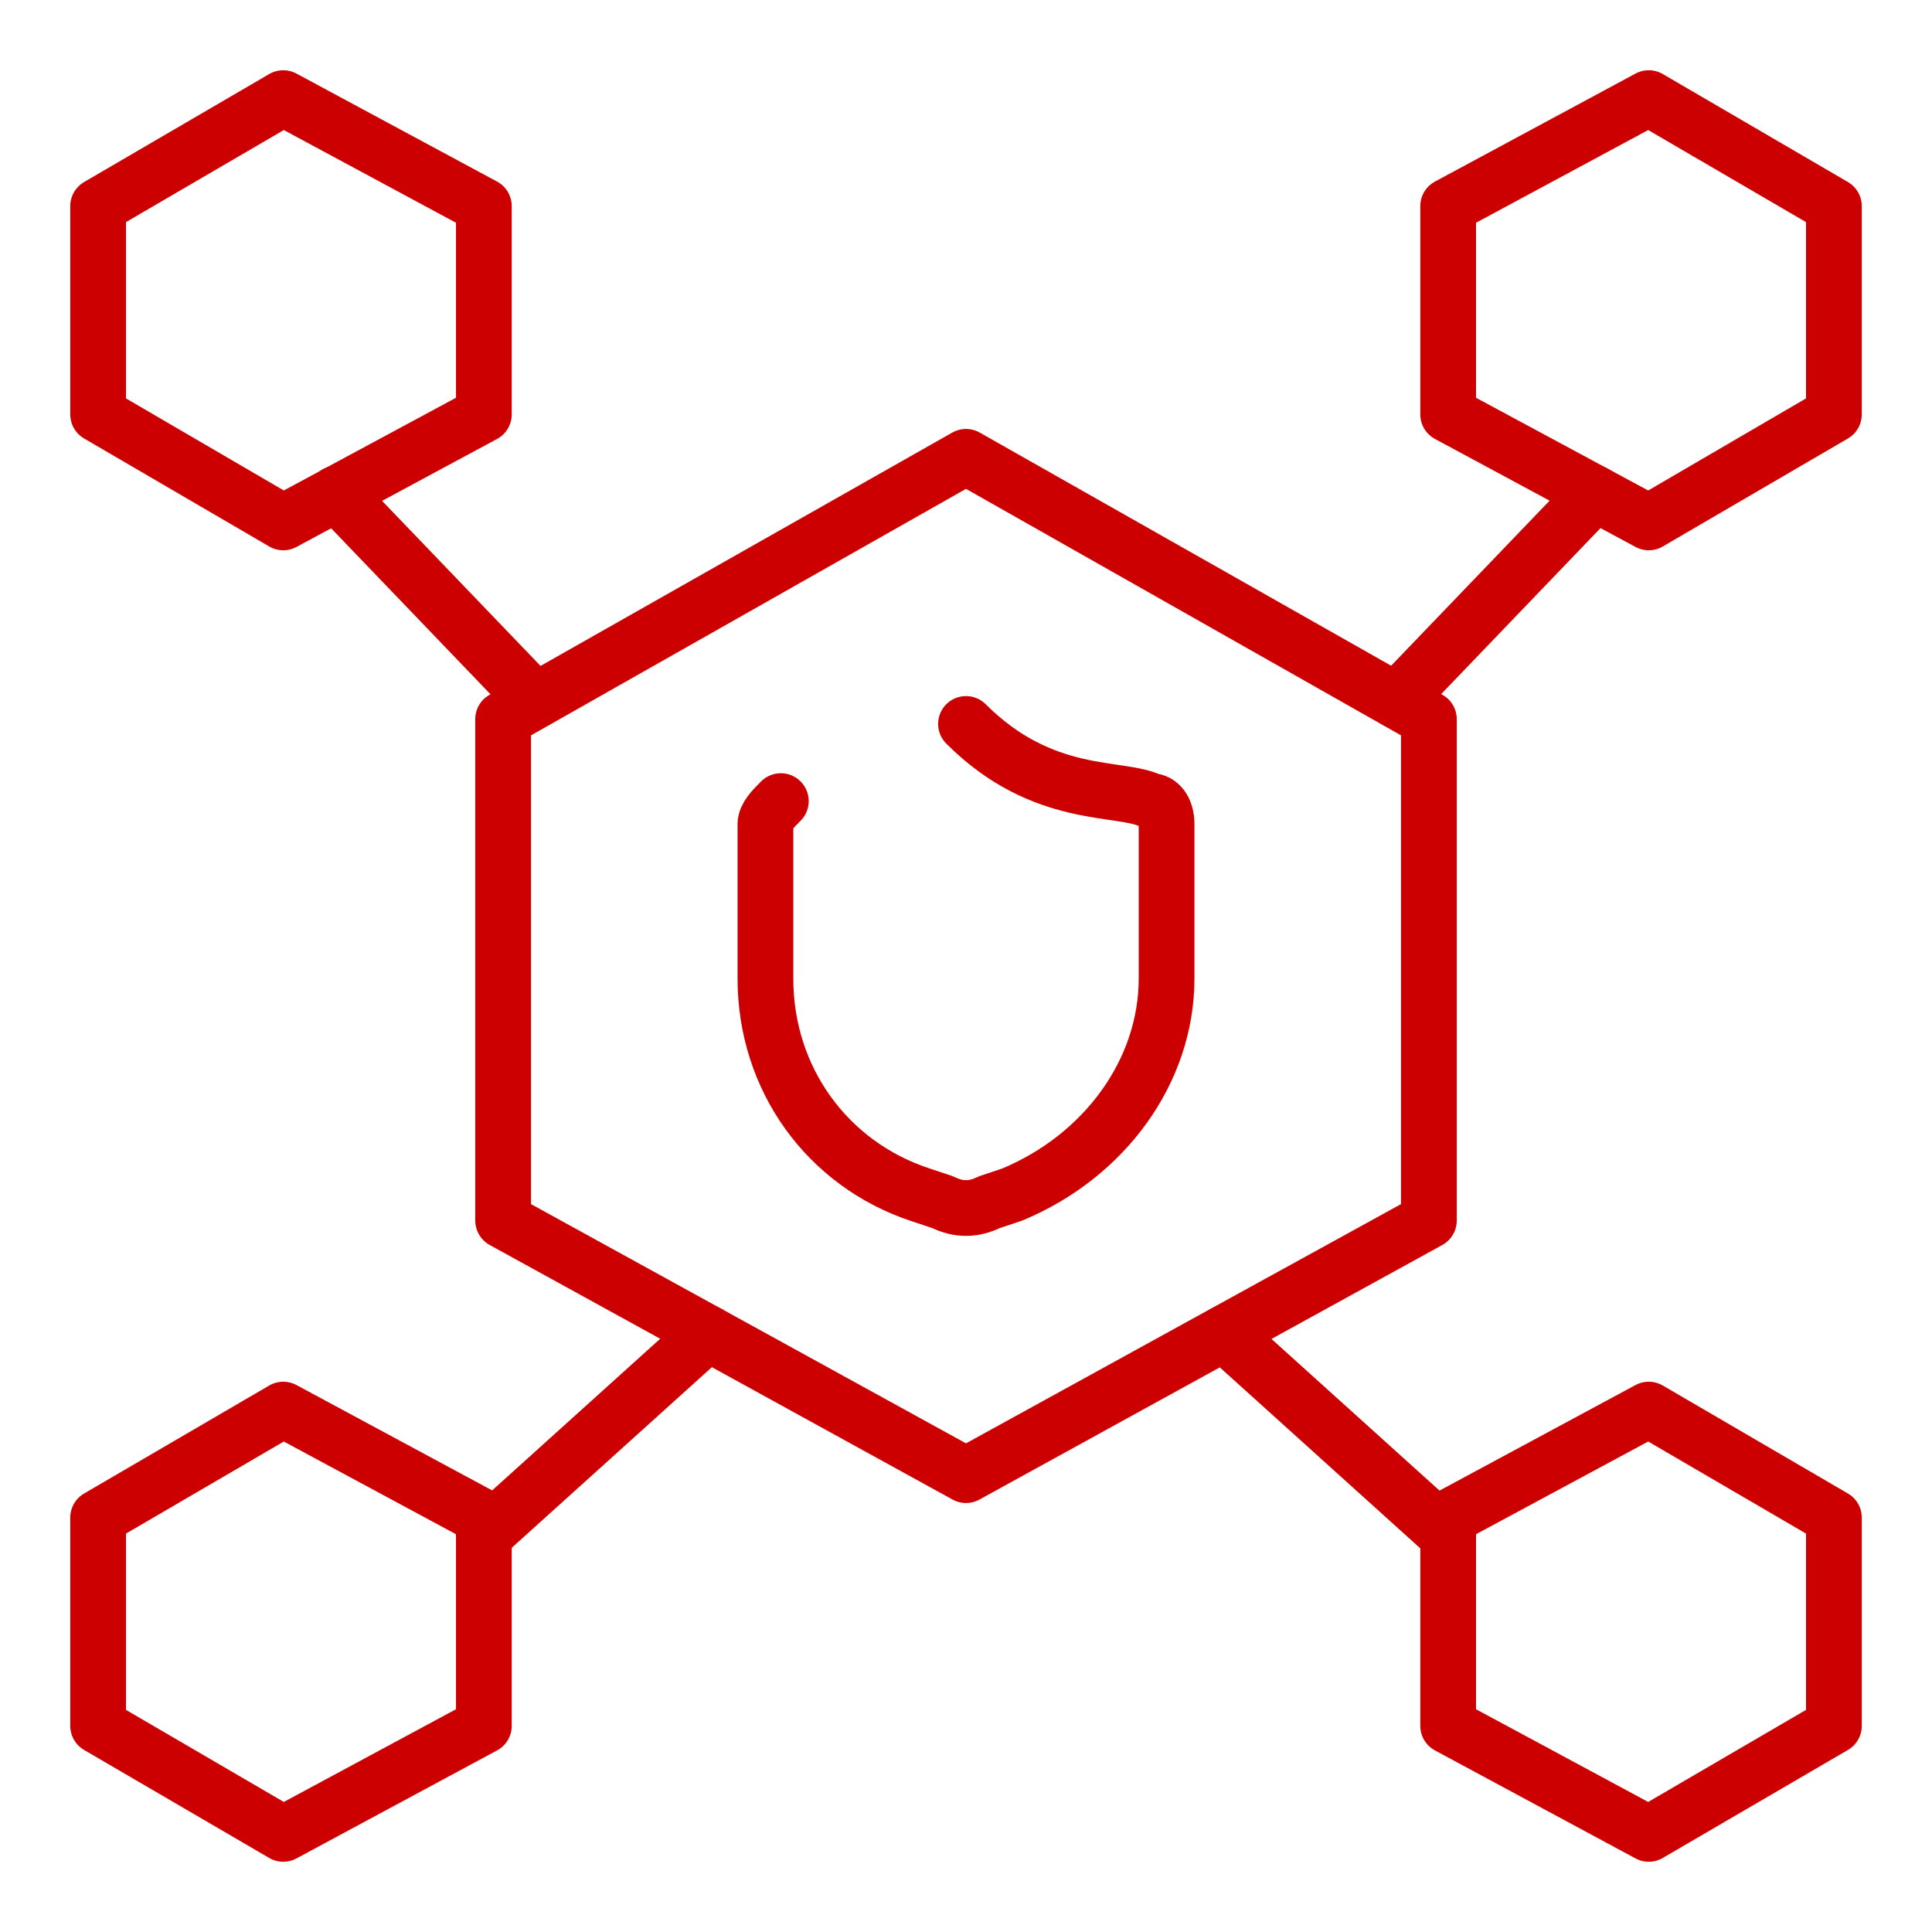 <svg width="104" height="104" viewBox="0 0 104 104" fill="none" xmlns="http://www.w3.org/2000/svg">
<path d="M26.046 22.308L15.248 28.122L5.282 22.308V11.095L15.248 5.281L26.046 11.095V22.308Z" stroke="#CD0001" stroke-width="3" stroke-miterlimit="10" stroke-linecap="round" stroke-linejoin="round"/>
<path d="M26.046 92.905L15.248 98.719L5.282 92.905V81.692L15.248 75.878L26.046 81.692V92.905Z" stroke="#CD0001" stroke-width="3" stroke-miterlimit="10" stroke-linecap="round" stroke-linejoin="round"/>
<path d="M98.719 92.905L88.752 98.719L77.955 92.905V81.692L88.752 75.878L98.719 81.692V92.905Z" stroke="#CD0001" stroke-width="3" stroke-miterlimit="10" stroke-linecap="round" stroke-linejoin="round"/>
<path d="M98.719 22.308L88.752 28.122L77.955 22.308V11.095L88.752 5.281L98.719 11.095V22.308Z" stroke="#CD0001" stroke-width="3" stroke-miterlimit="10" stroke-linecap="round" stroke-linejoin="round"/>
<path d="M26.045 82.653L38.108 71.767" stroke="#CD0001" stroke-width="3" stroke-miterlimit="10" stroke-linecap="round" stroke-linejoin="round"/>
<path d="M28.814 37.718L18.11 26.568" stroke="#CD0001" stroke-width="3" stroke-miterlimit="10" stroke-linecap="round" stroke-linejoin="round"/>
<path d="M77.954 82.679L65.878 71.78" stroke="#CD0001" stroke-width="3" stroke-miterlimit="10" stroke-linecap="round" stroke-linejoin="round"/>
<path d="M75.165 37.711L85.864 26.566" stroke="#CD0001" stroke-width="3" stroke-miterlimit="10" stroke-linecap="round" stroke-linejoin="round"/>
<path d="M76.917 65.704L52 79.408L27.084 65.704V38.711L52 24.591L76.917 38.711V65.704Z" stroke="#CD0001" stroke-width="3" stroke-miterlimit="10" stroke-linecap="round" stroke-linejoin="round"/>
<path d="M42.033 43.123C41.618 43.538 41.203 43.953 41.203 44.368V52.674C41.203 58.072 44.525 62.641 49.508 64.302L50.754 64.717C51.584 65.132 52.415 65.132 53.246 64.717L54.491 64.302C59.475 62.225 62.797 57.657 62.797 52.674V44.368C62.797 43.538 62.382 43.123 61.966 43.123C60.305 42.292 56.153 43.123 52 38.97" stroke="#CD0001" stroke-width="3" stroke-miterlimit="10" stroke-linecap="round" stroke-linejoin="round"/>
</svg>
